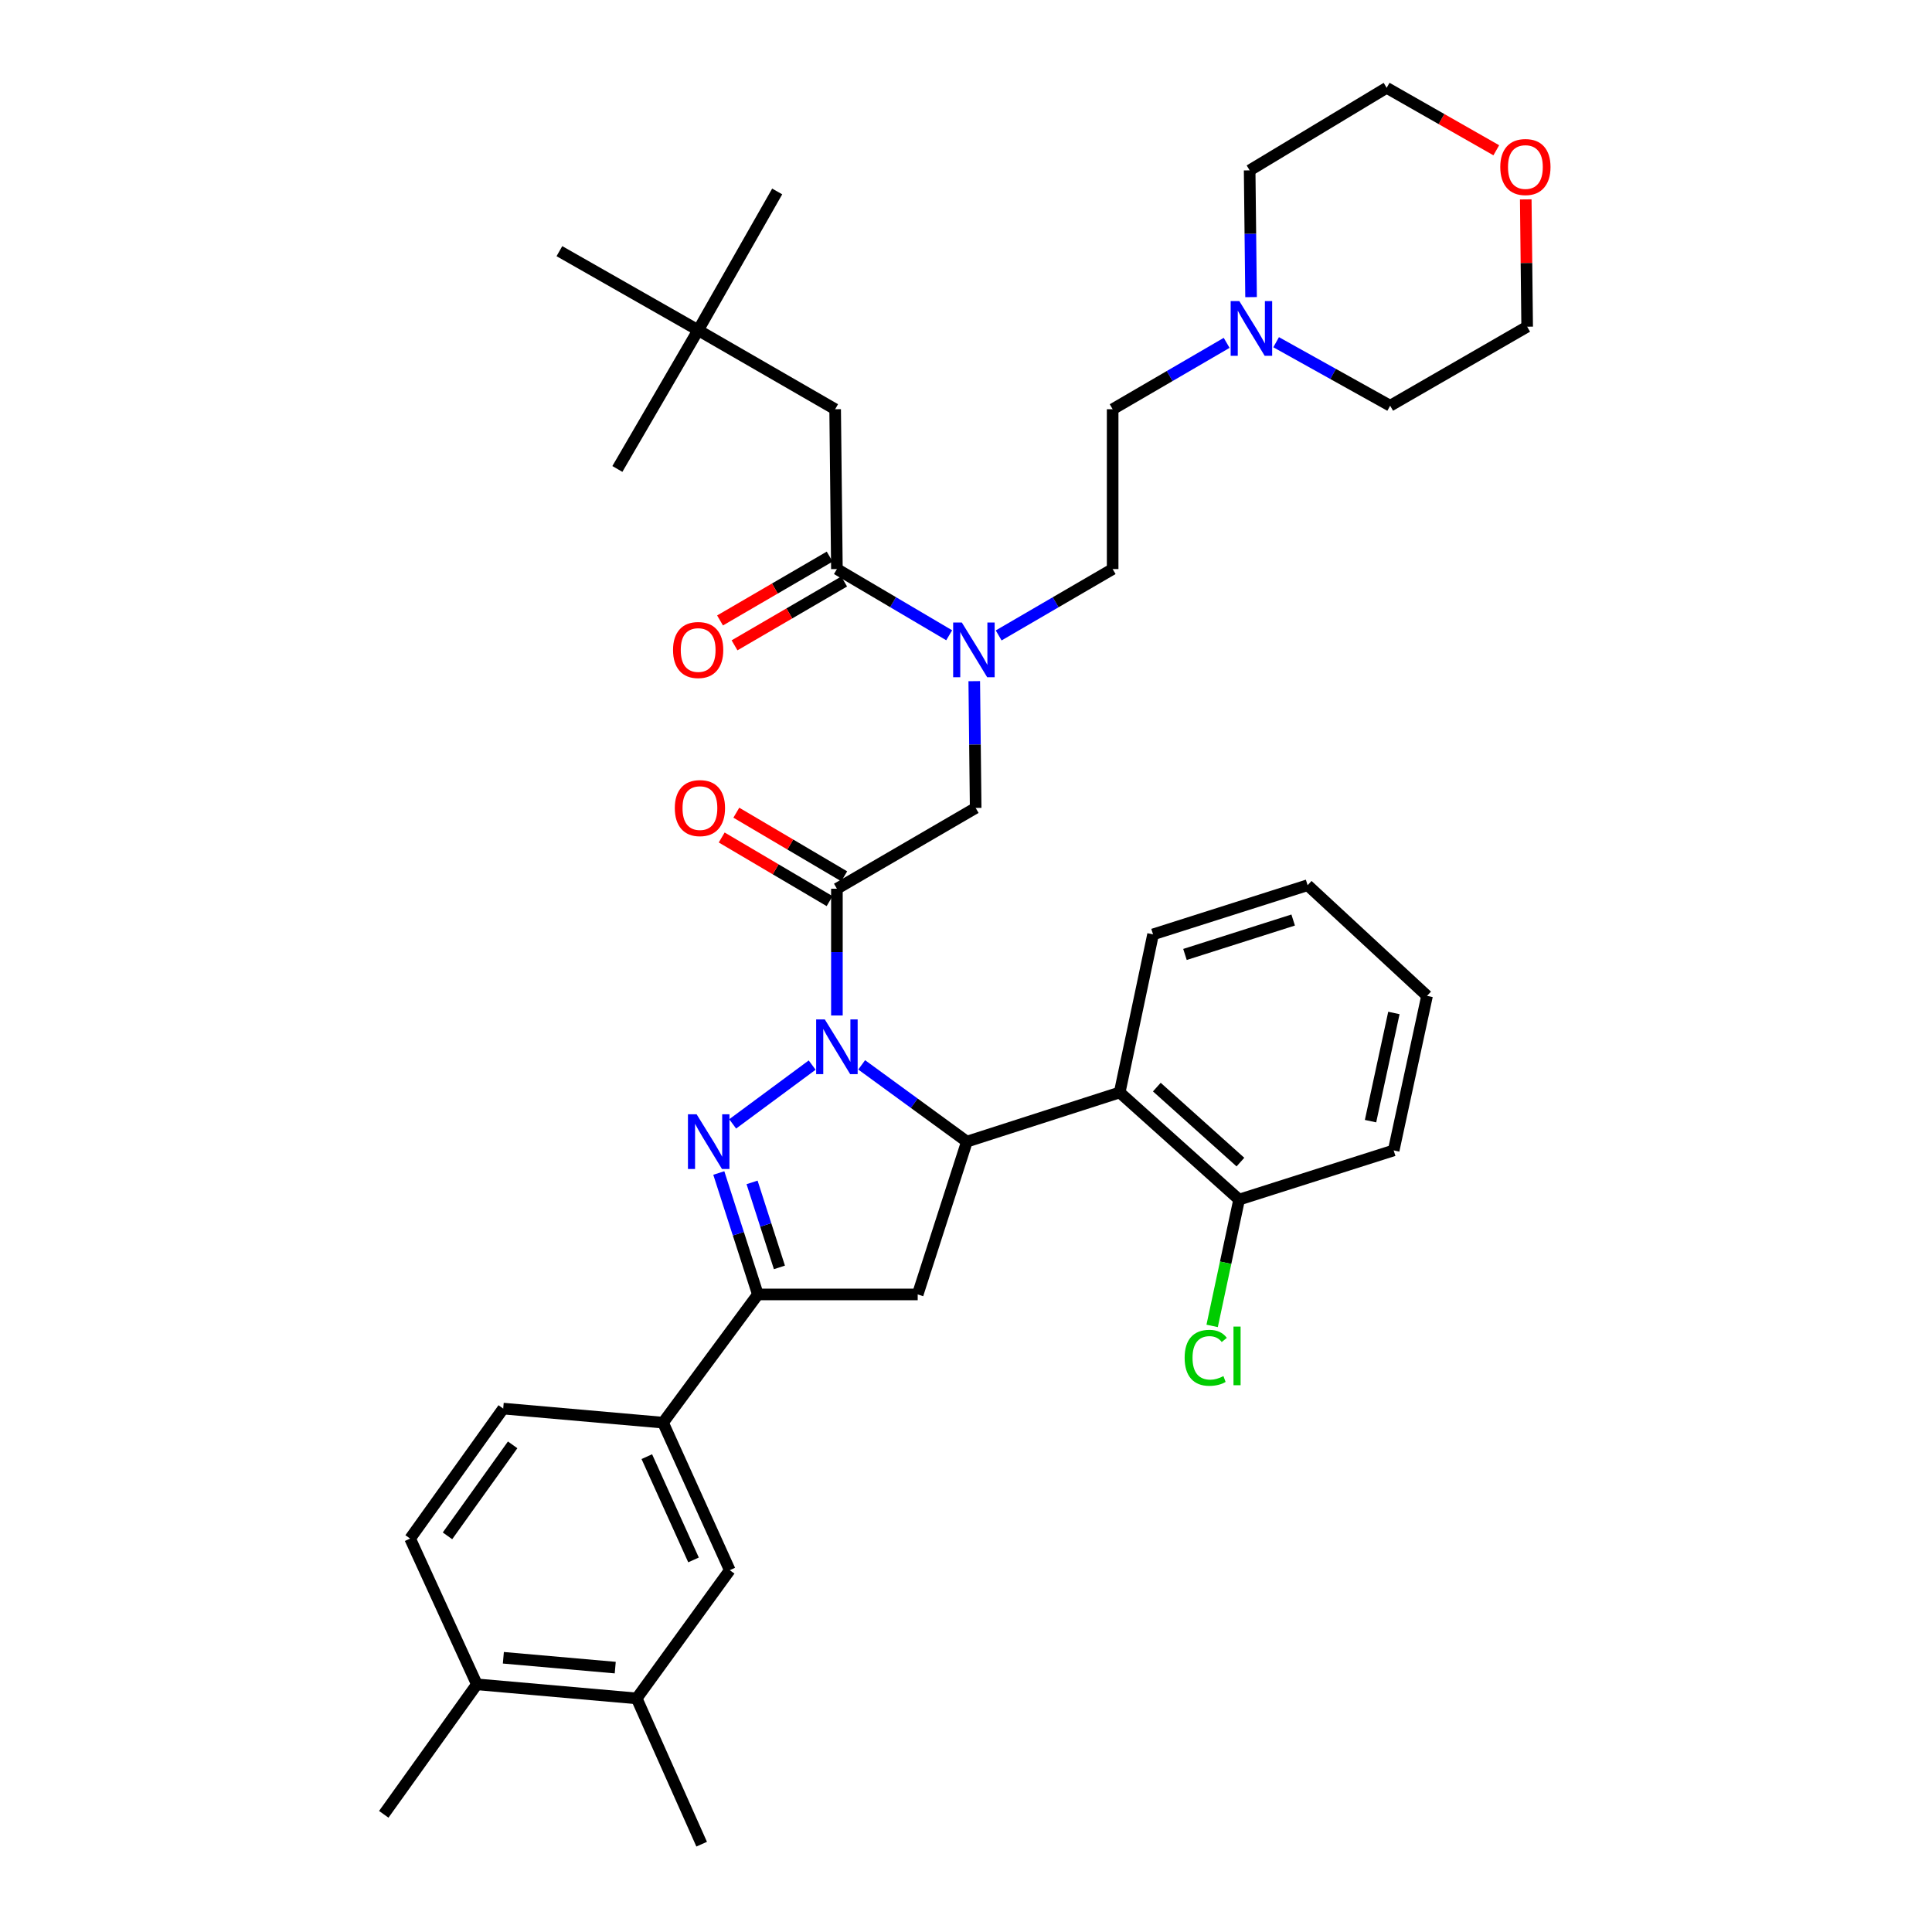 <?xml version='1.0' encoding='iso-8859-1'?>
<svg version='1.1' baseProfile='full'
              xmlns='http://www.w3.org/2000/svg'
                      xmlns:rdkit='http://www.rdkit.org/xml'
                      xmlns:xlink='http://www.w3.org/1999/xlink'
                  xml:space='preserve'
width='1000px' height='1000px' viewBox='0 0 1000 1000'>
<!-- END OF HEADER -->
<rect style='opacity:1.0;fill:#FFFFFF;stroke:none' width='1000' height='1000' x='0' y='0'> </rect>
<path class='bond-0' d='M 516.91,328.897 L 546.408,311.72' style='fill:none;fill-rule:evenodd;stroke:#0000FF;stroke-width:6px;stroke-linecap:butt;stroke-linejoin:miter;stroke-opacity:1' />
<path class='bond-0' d='M 546.408,311.72 L 575.906,294.543' style='fill:none;fill-rule:evenodd;stroke:#000000;stroke-width:6px;stroke-linecap:butt;stroke-linejoin:miter;stroke-opacity:1' />
<path class='bond-1' d='M 504.273,352.567 L 504.638,385.376' style='fill:none;fill-rule:evenodd;stroke:#0000FF;stroke-width:6px;stroke-linecap:butt;stroke-linejoin:miter;stroke-opacity:1' />
<path class='bond-1' d='M 504.638,385.376 L 505.003,418.185' style='fill:none;fill-rule:evenodd;stroke:#000000;stroke-width:6px;stroke-linecap:butt;stroke-linejoin:miter;stroke-opacity:1' />
<path class='bond-2' d='M 491.294,328.814 L 462.237,311.678' style='fill:none;fill-rule:evenodd;stroke:#0000FF;stroke-width:6px;stroke-linecap:butt;stroke-linejoin:miter;stroke-opacity:1' />
<path class='bond-2' d='M 462.237,311.678 L 433.181,294.543' style='fill:none;fill-rule:evenodd;stroke:#000000;stroke-width:6px;stroke-linecap:butt;stroke-linejoin:miter;stroke-opacity:1' />
<path class='bond-3' d='M 361.367,170.909 L 432.27,211.817' style='fill:none;fill-rule:evenodd;stroke:#000000;stroke-width:6px;stroke-linecap:butt;stroke-linejoin:miter;stroke-opacity:1' />
<path class='bond-4' d='M 361.367,170.909 L 289.545,130.002' style='fill:none;fill-rule:evenodd;stroke:#000000;stroke-width:6px;stroke-linecap:butt;stroke-linejoin:miter;stroke-opacity:1' />
<path class='bond-5' d='M 361.367,170.909 L 402.274,99.096' style='fill:none;fill-rule:evenodd;stroke:#000000;stroke-width:6px;stroke-linecap:butt;stroke-linejoin:miter;stroke-opacity:1' />
<path class='bond-6' d='M 361.367,170.909 L 319.549,242.732' style='fill:none;fill-rule:evenodd;stroke:#000000;stroke-width:6px;stroke-linecap:butt;stroke-linejoin:miter;stroke-opacity:1' />
<path class='bond-7' d='M 436.966,453.585 L 409.043,437.116' style='fill:none;fill-rule:evenodd;stroke:#000000;stroke-width:6px;stroke-linecap:butt;stroke-linejoin:miter;stroke-opacity:1' />
<path class='bond-7' d='M 409.043,437.116 L 381.121,420.648' style='fill:none;fill-rule:evenodd;stroke:#FF0000;stroke-width:6px;stroke-linecap:butt;stroke-linejoin:miter;stroke-opacity:1' />
<path class='bond-7' d='M 429.395,466.421 L 401.473,449.953' style='fill:none;fill-rule:evenodd;stroke:#000000;stroke-width:6px;stroke-linecap:butt;stroke-linejoin:miter;stroke-opacity:1' />
<path class='bond-7' d='M 401.473,449.953 L 373.55,433.484' style='fill:none;fill-rule:evenodd;stroke:#FF0000;stroke-width:6px;stroke-linecap:butt;stroke-linejoin:miter;stroke-opacity:1' />
<path class='bond-8' d='M 433.181,460.003 L 505.003,418.185' style='fill:none;fill-rule:evenodd;stroke:#000000;stroke-width:6px;stroke-linecap:butt;stroke-linejoin:miter;stroke-opacity:1' />
<path class='bond-9' d='M 433.181,460.003 L 433.181,492.808' style='fill:none;fill-rule:evenodd;stroke:#000000;stroke-width:6px;stroke-linecap:butt;stroke-linejoin:miter;stroke-opacity:1' />
<path class='bond-9' d='M 433.181,492.808 L 433.181,525.613' style='fill:none;fill-rule:evenodd;stroke:#0000FF;stroke-width:6px;stroke-linecap:butt;stroke-linejoin:miter;stroke-opacity:1' />
<path class='bond-10' d='M 429.431,288.104 L 401.063,304.623' style='fill:none;fill-rule:evenodd;stroke:#000000;stroke-width:6px;stroke-linecap:butt;stroke-linejoin:miter;stroke-opacity:1' />
<path class='bond-10' d='M 401.063,304.623 L 372.695,321.142' style='fill:none;fill-rule:evenodd;stroke:#FF0000;stroke-width:6px;stroke-linecap:butt;stroke-linejoin:miter;stroke-opacity:1' />
<path class='bond-10' d='M 436.93,300.982 L 408.562,317.501' style='fill:none;fill-rule:evenodd;stroke:#000000;stroke-width:6px;stroke-linecap:butt;stroke-linejoin:miter;stroke-opacity:1' />
<path class='bond-10' d='M 408.562,317.501 L 380.194,334.021' style='fill:none;fill-rule:evenodd;stroke:#FF0000;stroke-width:6px;stroke-linecap:butt;stroke-linejoin:miter;stroke-opacity:1' />
<path class='bond-11' d='M 433.181,294.543 L 432.27,211.817' style='fill:none;fill-rule:evenodd;stroke:#000000;stroke-width:6px;stroke-linecap:butt;stroke-linejoin:miter;stroke-opacity:1' />
<path class='bond-12' d='M 634.911,177.462 L 605.408,194.639' style='fill:none;fill-rule:evenodd;stroke:#0000FF;stroke-width:6px;stroke-linecap:butt;stroke-linejoin:miter;stroke-opacity:1' />
<path class='bond-12' d='M 605.408,194.639 L 575.906,211.817' style='fill:none;fill-rule:evenodd;stroke:#000000;stroke-width:6px;stroke-linecap:butt;stroke-linejoin:miter;stroke-opacity:1' />
<path class='bond-13' d='M 660.523,177.127 L 690.033,193.565' style='fill:none;fill-rule:evenodd;stroke:#0000FF;stroke-width:6px;stroke-linecap:butt;stroke-linejoin:miter;stroke-opacity:1' />
<path class='bond-13' d='M 690.033,193.565 L 719.542,210.004' style='fill:none;fill-rule:evenodd;stroke:#000000;stroke-width:6px;stroke-linecap:butt;stroke-linejoin:miter;stroke-opacity:1' />
<path class='bond-14' d='M 647.548,153.793 L 647.183,120.988' style='fill:none;fill-rule:evenodd;stroke:#0000FF;stroke-width:6px;stroke-linecap:butt;stroke-linejoin:miter;stroke-opacity:1' />
<path class='bond-14' d='M 647.183,120.988 L 646.818,88.184' style='fill:none;fill-rule:evenodd;stroke:#000000;stroke-width:6px;stroke-linecap:butt;stroke-linejoin:miter;stroke-opacity:1' />
<path class='bond-15' d='M 774.477,77.786 L 746.103,61.62' style='fill:none;fill-rule:evenodd;stroke:#FF0000;stroke-width:6px;stroke-linecap:butt;stroke-linejoin:miter;stroke-opacity:1' />
<path class='bond-15' d='M 746.103,61.62 L 717.729,45.455' style='fill:none;fill-rule:evenodd;stroke:#000000;stroke-width:6px;stroke-linecap:butt;stroke-linejoin:miter;stroke-opacity:1' />
<path class='bond-16' d='M 789.728,103.199 L 790.091,136.148' style='fill:none;fill-rule:evenodd;stroke:#FF0000;stroke-width:6px;stroke-linecap:butt;stroke-linejoin:miter;stroke-opacity:1' />
<path class='bond-16' d='M 790.091,136.148 L 790.454,169.096' style='fill:none;fill-rule:evenodd;stroke:#000000;stroke-width:6px;stroke-linecap:butt;stroke-linejoin:miter;stroke-opacity:1' />
<path class='bond-17' d='M 446.003,551.174 L 473.23,571.04' style='fill:none;fill-rule:evenodd;stroke:#0000FF;stroke-width:6px;stroke-linecap:butt;stroke-linejoin:miter;stroke-opacity:1' />
<path class='bond-17' d='M 473.23,571.04 L 500.458,590.906' style='fill:none;fill-rule:evenodd;stroke:#000000;stroke-width:6px;stroke-linecap:butt;stroke-linejoin:miter;stroke-opacity:1' />
<path class='bond-18' d='M 420.377,551.29 L 379.228,581.729' style='fill:none;fill-rule:evenodd;stroke:#0000FF;stroke-width:6px;stroke-linecap:butt;stroke-linejoin:miter;stroke-opacity:1' />
<path class='bond-19' d='M 392.273,669.997 L 343.186,736.363' style='fill:none;fill-rule:evenodd;stroke:#000000;stroke-width:6px;stroke-linecap:butt;stroke-linejoin:miter;stroke-opacity:1' />
<path class='bond-20' d='M 392.273,669.997 L 474.999,669.997' style='fill:none;fill-rule:evenodd;stroke:#000000;stroke-width:6px;stroke-linecap:butt;stroke-linejoin:miter;stroke-opacity:1' />
<path class='bond-21' d='M 392.273,669.997 L 382.16,638.57' style='fill:none;fill-rule:evenodd;stroke:#000000;stroke-width:6px;stroke-linecap:butt;stroke-linejoin:miter;stroke-opacity:1' />
<path class='bond-21' d='M 382.16,638.57 L 372.048,607.143' style='fill:none;fill-rule:evenodd;stroke:#0000FF;stroke-width:6px;stroke-linecap:butt;stroke-linejoin:miter;stroke-opacity:1' />
<path class='bond-21' d='M 403.426,656.004 L 396.347,634.005' style='fill:none;fill-rule:evenodd;stroke:#000000;stroke-width:6px;stroke-linecap:butt;stroke-linejoin:miter;stroke-opacity:1' />
<path class='bond-21' d='M 396.347,634.005 L 389.268,612.006' style='fill:none;fill-rule:evenodd;stroke:#0000FF;stroke-width:6px;stroke-linecap:butt;stroke-linejoin:miter;stroke-opacity:1' />
<path class='bond-22' d='M 474.999,669.997 L 500.458,590.906' style='fill:none;fill-rule:evenodd;stroke:#000000;stroke-width:6px;stroke-linecap:butt;stroke-linejoin:miter;stroke-opacity:1' />
<path class='bond-23' d='M 500.458,590.906 L 579.549,565.455' style='fill:none;fill-rule:evenodd;stroke:#000000;stroke-width:6px;stroke-linecap:butt;stroke-linejoin:miter;stroke-opacity:1' />
<path class='bond-24' d='M 343.186,736.363 L 377.727,812.723' style='fill:none;fill-rule:evenodd;stroke:#000000;stroke-width:6px;stroke-linecap:butt;stroke-linejoin:miter;stroke-opacity:1' />
<path class='bond-24' d='M 334.789,753.959 L 358.967,807.411' style='fill:none;fill-rule:evenodd;stroke:#000000;stroke-width:6px;stroke-linecap:butt;stroke-linejoin:miter;stroke-opacity:1' />
<path class='bond-25' d='M 343.186,736.363 L 260.46,729.086' style='fill:none;fill-rule:evenodd;stroke:#000000;stroke-width:6px;stroke-linecap:butt;stroke-linejoin:miter;stroke-opacity:1' />
<path class='bond-26' d='M 377.727,812.723 L 329.55,879.089' style='fill:none;fill-rule:evenodd;stroke:#000000;stroke-width:6px;stroke-linecap:butt;stroke-linejoin:miter;stroke-opacity:1' />
<path class='bond-27' d='M 579.549,565.455 L 641.362,620.91' style='fill:none;fill-rule:evenodd;stroke:#000000;stroke-width:6px;stroke-linecap:butt;stroke-linejoin:miter;stroke-opacity:1' />
<path class='bond-27' d='M 598.773,562.681 L 642.041,601.499' style='fill:none;fill-rule:evenodd;stroke:#000000;stroke-width:6px;stroke-linecap:butt;stroke-linejoin:miter;stroke-opacity:1' />
<path class='bond-28' d='M 579.549,565.455 L 596.819,483.64' style='fill:none;fill-rule:evenodd;stroke:#000000;stroke-width:6px;stroke-linecap:butt;stroke-linejoin:miter;stroke-opacity:1' />
<path class='bond-29' d='M 641.362,620.91 L 634.384,653.598' style='fill:none;fill-rule:evenodd;stroke:#000000;stroke-width:6px;stroke-linecap:butt;stroke-linejoin:miter;stroke-opacity:1' />
<path class='bond-29' d='M 634.384,653.598 L 627.406,686.286' style='fill:none;fill-rule:evenodd;stroke:#00CC00;stroke-width:6px;stroke-linecap:butt;stroke-linejoin:miter;stroke-opacity:1' />
<path class='bond-30' d='M 641.362,620.91 L 721.364,595.451' style='fill:none;fill-rule:evenodd;stroke:#000000;stroke-width:6px;stroke-linecap:butt;stroke-linejoin:miter;stroke-opacity:1' />
<path class='bond-31' d='M 596.819,483.64 L 676.821,458.182' style='fill:none;fill-rule:evenodd;stroke:#000000;stroke-width:6px;stroke-linecap:butt;stroke-linejoin:miter;stroke-opacity:1' />
<path class='bond-31' d='M 613.339,494.022 L 669.34,476.201' style='fill:none;fill-rule:evenodd;stroke:#000000;stroke-width:6px;stroke-linecap:butt;stroke-linejoin:miter;stroke-opacity:1' />
<path class='bond-32' d='M 721.364,595.451 L 738.634,515.457' style='fill:none;fill-rule:evenodd;stroke:#000000;stroke-width:6px;stroke-linecap:butt;stroke-linejoin:miter;stroke-opacity:1' />
<path class='bond-32' d='M 709.387,580.307 L 721.477,524.311' style='fill:none;fill-rule:evenodd;stroke:#000000;stroke-width:6px;stroke-linecap:butt;stroke-linejoin:miter;stroke-opacity:1' />
<path class='bond-33' d='M 676.821,458.182 L 738.634,515.457' style='fill:none;fill-rule:evenodd;stroke:#000000;stroke-width:6px;stroke-linecap:butt;stroke-linejoin:miter;stroke-opacity:1' />
<path class='bond-34' d='M 329.55,879.089 L 363.18,954.545' style='fill:none;fill-rule:evenodd;stroke:#000000;stroke-width:6px;stroke-linecap:butt;stroke-linejoin:miter;stroke-opacity:1' />
<path class='bond-35' d='M 329.55,879.089 L 246.824,871.811' style='fill:none;fill-rule:evenodd;stroke:#000000;stroke-width:6px;stroke-linecap:butt;stroke-linejoin:miter;stroke-opacity:1' />
<path class='bond-35' d='M 318.447,863.152 L 260.539,858.058' style='fill:none;fill-rule:evenodd;stroke:#000000;stroke-width:6px;stroke-linecap:butt;stroke-linejoin:miter;stroke-opacity:1' />
<path class='bond-36' d='M 246.824,871.811 L 212.275,796.363' style='fill:none;fill-rule:evenodd;stroke:#000000;stroke-width:6px;stroke-linecap:butt;stroke-linejoin:miter;stroke-opacity:1' />
<path class='bond-37' d='M 246.824,871.811 L 198.639,939.088' style='fill:none;fill-rule:evenodd;stroke:#000000;stroke-width:6px;stroke-linecap:butt;stroke-linejoin:miter;stroke-opacity:1' />
<path class='bond-38' d='M 260.46,729.086 L 212.275,796.363' style='fill:none;fill-rule:evenodd;stroke:#000000;stroke-width:6px;stroke-linecap:butt;stroke-linejoin:miter;stroke-opacity:1' />
<path class='bond-38' d='M 265.348,747.855 L 231.618,794.949' style='fill:none;fill-rule:evenodd;stroke:#000000;stroke-width:6px;stroke-linecap:butt;stroke-linejoin:miter;stroke-opacity:1' />
<path class='bond-39' d='M 575.906,211.817 L 575.906,294.543' style='fill:none;fill-rule:evenodd;stroke:#000000;stroke-width:6px;stroke-linecap:butt;stroke-linejoin:miter;stroke-opacity:1' />
<path class='bond-40' d='M 719.542,210.004 L 790.454,169.096' style='fill:none;fill-rule:evenodd;stroke:#000000;stroke-width:6px;stroke-linecap:butt;stroke-linejoin:miter;stroke-opacity:1' />
<path class='bond-41' d='M 646.818,88.184 L 717.729,45.455' style='fill:none;fill-rule:evenodd;stroke:#000000;stroke-width:6px;stroke-linecap:butt;stroke-linejoin:miter;stroke-opacity:1' />
<path  class='atom-0' d='M 497.832 322.201
L 507.112 337.201
Q 508.032 338.681, 509.512 341.361
Q 510.992 344.041, 511.072 344.201
L 511.072 322.201
L 514.832 322.201
L 514.832 350.521
L 510.952 350.521
L 500.992 334.121
Q 499.832 332.201, 498.592 330.001
Q 497.392 327.801, 497.032 327.121
L 497.032 350.521
L 493.352 350.521
L 493.352 322.201
L 497.832 322.201
' fill='#0000FF'/>
<path  class='atom-3' d='M 349.278 418.265
Q 349.278 411.465, 352.638 407.665
Q 355.998 403.865, 362.278 403.865
Q 368.558 403.865, 371.918 407.665
Q 375.278 411.465, 375.278 418.265
Q 375.278 425.145, 371.878 429.065
Q 368.478 432.945, 362.278 432.945
Q 356.038 432.945, 352.638 429.065
Q 349.278 425.185, 349.278 418.265
M 362.278 429.745
Q 366.598 429.745, 368.918 426.865
Q 371.278 423.945, 371.278 418.265
Q 371.278 412.705, 368.918 409.905
Q 366.598 407.065, 362.278 407.065
Q 357.958 407.065, 355.598 409.865
Q 353.278 412.665, 353.278 418.265
Q 353.278 423.985, 355.598 426.865
Q 357.958 429.745, 362.278 429.745
' fill='#FF0000'/>
<path  class='atom-6' d='M 348.367 336.441
Q 348.367 329.641, 351.727 325.841
Q 355.087 322.041, 361.367 322.041
Q 367.647 322.041, 371.007 325.841
Q 374.367 329.641, 374.367 336.441
Q 374.367 343.321, 370.967 347.241
Q 367.567 351.121, 361.367 351.121
Q 355.127 351.121, 351.727 347.241
Q 348.367 343.361, 348.367 336.441
M 361.367 347.921
Q 365.687 347.921, 368.007 345.041
Q 370.367 342.121, 370.367 336.441
Q 370.367 330.881, 368.007 328.081
Q 365.687 325.241, 361.367 325.241
Q 357.047 325.241, 354.687 328.041
Q 352.367 330.841, 352.367 336.441
Q 352.367 342.161, 354.687 345.041
Q 357.047 347.921, 361.367 347.921
' fill='#FF0000'/>
<path  class='atom-9' d='M 641.468 155.839
L 650.748 170.839
Q 651.668 172.319, 653.148 174.999
Q 654.628 177.679, 654.708 177.839
L 654.708 155.839
L 658.468 155.839
L 658.468 184.159
L 654.588 184.159
L 644.628 167.759
Q 643.468 165.839, 642.228 163.639
Q 641.028 161.439, 640.668 160.759
L 640.668 184.159
L 636.988 184.159
L 636.988 155.839
L 641.468 155.839
' fill='#0000FF'/>
<path  class='atom-10' d='M 776.543 86.45
Q 776.543 79.65, 779.903 75.85
Q 783.263 72.05, 789.543 72.05
Q 795.823 72.05, 799.183 75.85
Q 802.543 79.65, 802.543 86.45
Q 802.543 93.33, 799.143 97.25
Q 795.743 101.13, 789.543 101.13
Q 783.303 101.13, 779.903 97.25
Q 776.543 93.37, 776.543 86.45
M 789.543 97.93
Q 793.863 97.93, 796.183 95.05
Q 798.543 92.13, 798.543 86.45
Q 798.543 80.89, 796.183 78.09
Q 793.863 75.25, 789.543 75.25
Q 785.223 75.25, 782.863 78.05
Q 780.543 80.85, 780.543 86.45
Q 780.543 92.17, 782.863 95.05
Q 785.223 97.93, 789.543 97.93
' fill='#FF0000'/>
<path  class='atom-11' d='M 426.921 527.658
L 436.201 542.658
Q 437.121 544.138, 438.601 546.818
Q 440.081 549.498, 440.161 549.658
L 440.161 527.658
L 443.921 527.658
L 443.921 555.978
L 440.041 555.978
L 430.081 539.578
Q 428.921 537.658, 427.681 535.458
Q 426.481 533.258, 426.121 532.578
L 426.121 555.978
L 422.441 555.978
L 422.441 527.658
L 426.921 527.658
' fill='#0000FF'/>
<path  class='atom-15' d='M 360.563 576.746
L 369.843 591.746
Q 370.763 593.226, 372.243 595.906
Q 373.723 598.586, 373.803 598.746
L 373.803 576.746
L 377.563 576.746
L 377.563 605.066
L 373.683 605.066
L 363.723 588.666
Q 362.563 586.746, 361.323 584.546
Q 360.123 582.346, 359.763 581.666
L 359.763 605.066
L 356.083 605.066
L 356.083 576.746
L 360.563 576.746
' fill='#0000FF'/>
<path  class='atom-20' d='M 613.171 702.794
Q 613.171 695.754, 616.451 692.074
Q 619.771 688.354, 626.051 688.354
Q 631.891 688.354, 635.011 692.474
L 632.371 694.634
Q 630.091 691.634, 626.051 691.634
Q 621.771 691.634, 619.491 694.514
Q 617.251 697.354, 617.251 702.794
Q 617.251 708.394, 619.571 711.274
Q 621.931 714.154, 626.491 714.154
Q 629.611 714.154, 633.251 712.274
L 634.371 715.274
Q 632.891 716.234, 630.651 716.794
Q 628.411 717.354, 625.931 717.354
Q 619.771 717.354, 616.451 713.594
Q 613.171 709.834, 613.171 702.794
' fill='#00CC00'/>
<path  class='atom-20' d='M 638.451 686.634
L 642.131 686.634
L 642.131 716.994
L 638.451 716.994
L 638.451 686.634
' fill='#00CC00'/>
</svg>
